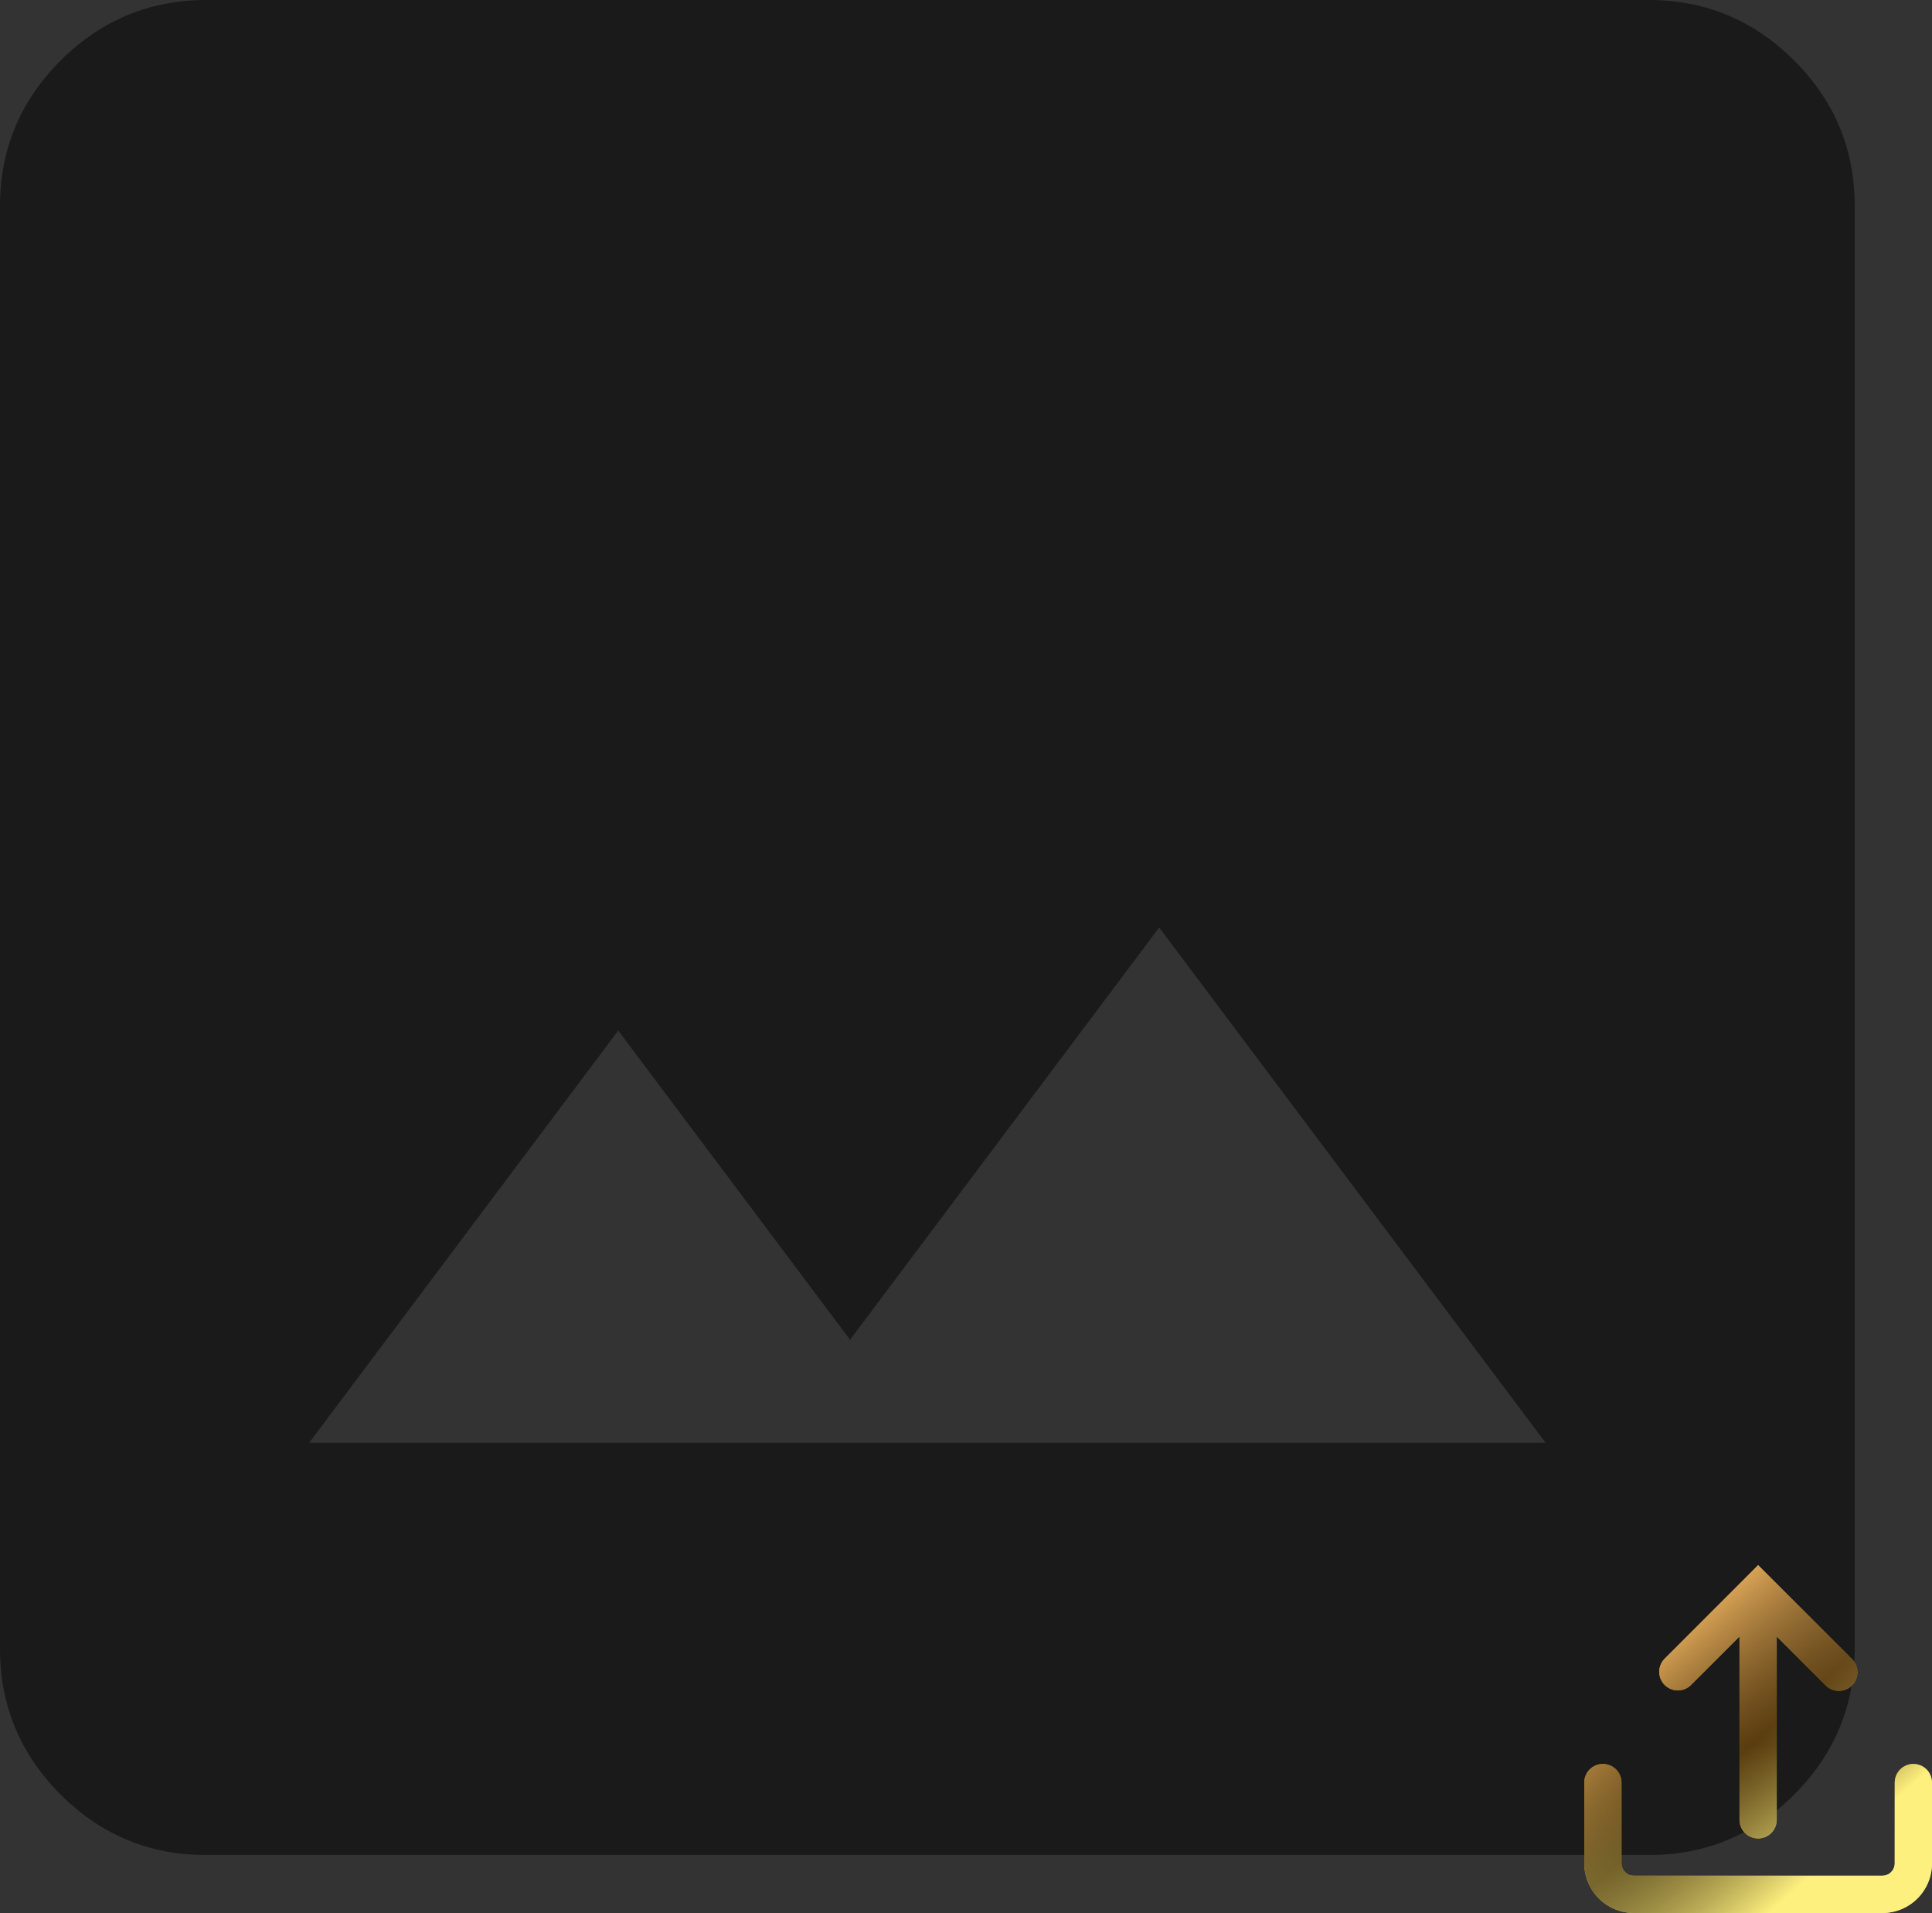 <svg width="100" height="99" viewBox="0 0 100 99" fill="none" xmlns="http://www.w3.org/2000/svg">
<rect x="0" y="0" width="100" height="99" fill="#333333" stroke="none"/>
<path d="M10.667 96C7.733 96 5.223 94.956 3.136 92.869C1.049 90.782 0.004 88.27 0 85.333V10.667C0 7.733 1.045 5.223 3.136 3.136C5.227 1.049 7.737 0.004 10.667 0H85.333C88.267 0 90.779 1.045 92.869 3.136C94.96 5.227 96.004 7.737 96 10.667V85.333C96 88.267 94.956 90.779 92.869 92.869C90.782 94.96 88.27 96.004 85.333 96H10.667ZM16 74.667H80L60 48L44 69.333L32 53.333L16 74.667Z" fill="#1A1A1A"/>
<path fill-rule="evenodd" clip-rule="evenodd" d="M95.86 87.224C95.679 87.405 95.434 87.506 95.179 87.506C94.923 87.506 94.678 87.405 94.497 87.224L91.964 84.691V94.179C91.964 94.434 91.863 94.68 91.682 94.86C91.501 95.041 91.256 95.143 91 95.143C90.744 95.143 90.499 95.041 90.318 94.86C90.137 94.68 90.036 94.434 90.036 94.179V84.691L87.503 87.224C87.32 87.394 87.078 87.487 86.829 87.483C86.579 87.478 86.34 87.377 86.164 87.201C85.987 87.024 85.886 86.785 85.881 86.536C85.877 86.286 85.97 86.044 86.14 85.861L90.319 81.683L91 81L91.681 81.681L95.86 85.86C95.95 85.95 96.021 86.056 96.069 86.173C96.118 86.29 96.143 86.415 96.143 86.542C96.143 86.669 96.118 86.794 96.069 86.911C96.021 87.028 95.95 87.135 95.86 87.224ZM83.929 92.25C83.929 91.994 83.827 91.749 83.646 91.568C83.465 91.387 83.22 91.286 82.964 91.286C82.709 91.286 82.463 91.387 82.282 91.568C82.102 91.749 82 91.994 82 92.25V96.429C82 97.111 82.271 97.765 82.753 98.247C83.235 98.729 83.889 99 84.571 99H97.429C98.111 99 98.765 98.729 99.247 98.247C99.729 97.765 100 97.111 100 96.429V92.25C100 91.994 99.898 91.749 99.718 91.568C99.537 91.387 99.291 91.286 99.036 91.286C98.78 91.286 98.535 91.387 98.354 91.568C98.173 91.749 98.071 91.994 98.071 92.25V96.429C98.071 96.599 98.004 96.763 97.883 96.883C97.763 97.004 97.599 97.071 97.429 97.071H84.571C84.401 97.071 84.237 97.004 84.117 96.883C83.996 96.763 83.929 96.599 83.929 96.429V92.25Z" fill="url(#paint0_linear_2401_6936)"/>
<path fill-rule="evenodd" clip-rule="evenodd" d="M95.86 87.224C95.679 87.405 95.434 87.506 95.179 87.506C94.923 87.506 94.678 87.405 94.497 87.224L91.964 84.691V94.179C91.964 94.434 91.863 94.68 91.682 94.86C91.501 95.041 91.256 95.143 91 95.143C90.744 95.143 90.499 95.041 90.318 94.86C90.137 94.68 90.036 94.434 90.036 94.179V84.691L87.503 87.224C87.32 87.394 87.078 87.487 86.829 87.483C86.579 87.478 86.34 87.377 86.164 87.201C85.987 87.024 85.886 86.785 85.881 86.536C85.877 86.286 85.97 86.044 86.14 85.861L90.319 81.683L91 81L91.681 81.681L95.86 85.86C95.95 85.95 96.021 86.056 96.069 86.173C96.118 86.29 96.143 86.415 96.143 86.542C96.143 86.669 96.118 86.794 96.069 86.911C96.021 87.028 95.95 87.135 95.86 87.224ZM83.929 92.25C83.929 91.994 83.827 91.749 83.646 91.568C83.465 91.387 83.22 91.286 82.964 91.286C82.709 91.286 82.463 91.387 82.282 91.568C82.102 91.749 82 91.994 82 92.25V96.429C82 97.111 82.271 97.765 82.753 98.247C83.235 98.729 83.889 99 84.571 99H97.429C98.111 99 98.765 98.729 99.247 98.247C99.729 97.765 100 97.111 100 96.429V92.25C100 91.994 99.898 91.749 99.718 91.568C99.537 91.387 99.291 91.286 99.036 91.286C98.78 91.286 98.535 91.387 98.354 91.568C98.173 91.749 98.071 91.994 98.071 92.25V96.429C98.071 96.599 98.004 96.763 97.883 96.883C97.763 97.004 97.599 97.071 97.429 97.071H84.571C84.401 97.071 84.237 97.004 84.117 96.883C83.996 96.763 83.929 96.599 83.929 96.429V92.25Z" fill="url(#paint1_linear_2401_6936)"/>
<defs>
<linearGradient id="paint0_linear_2401_6936" x1="93.062" y1="81" x2="93.062" y2="99" gradientUnits="userSpaceOnUse">
<stop stop-color="#EEB460"/>
<stop offset="0.517" stop-color="#A47225"/>
<stop offset="1" stop-color="#FDF07E"/>
</linearGradient>
<linearGradient id="paint1_linear_2401_6936" x1="89.625" y1="81" x2="99.427" y2="91.979" gradientUnits="userSpaceOnUse">
<stop stop-color="#EEB460"/>
<stop offset="0.517" stop-color="#261700" stop-opacity="0.59"/>
<stop offset="1" stop-color="#FDF07E"/>
</linearGradient>
</defs>
</svg>
